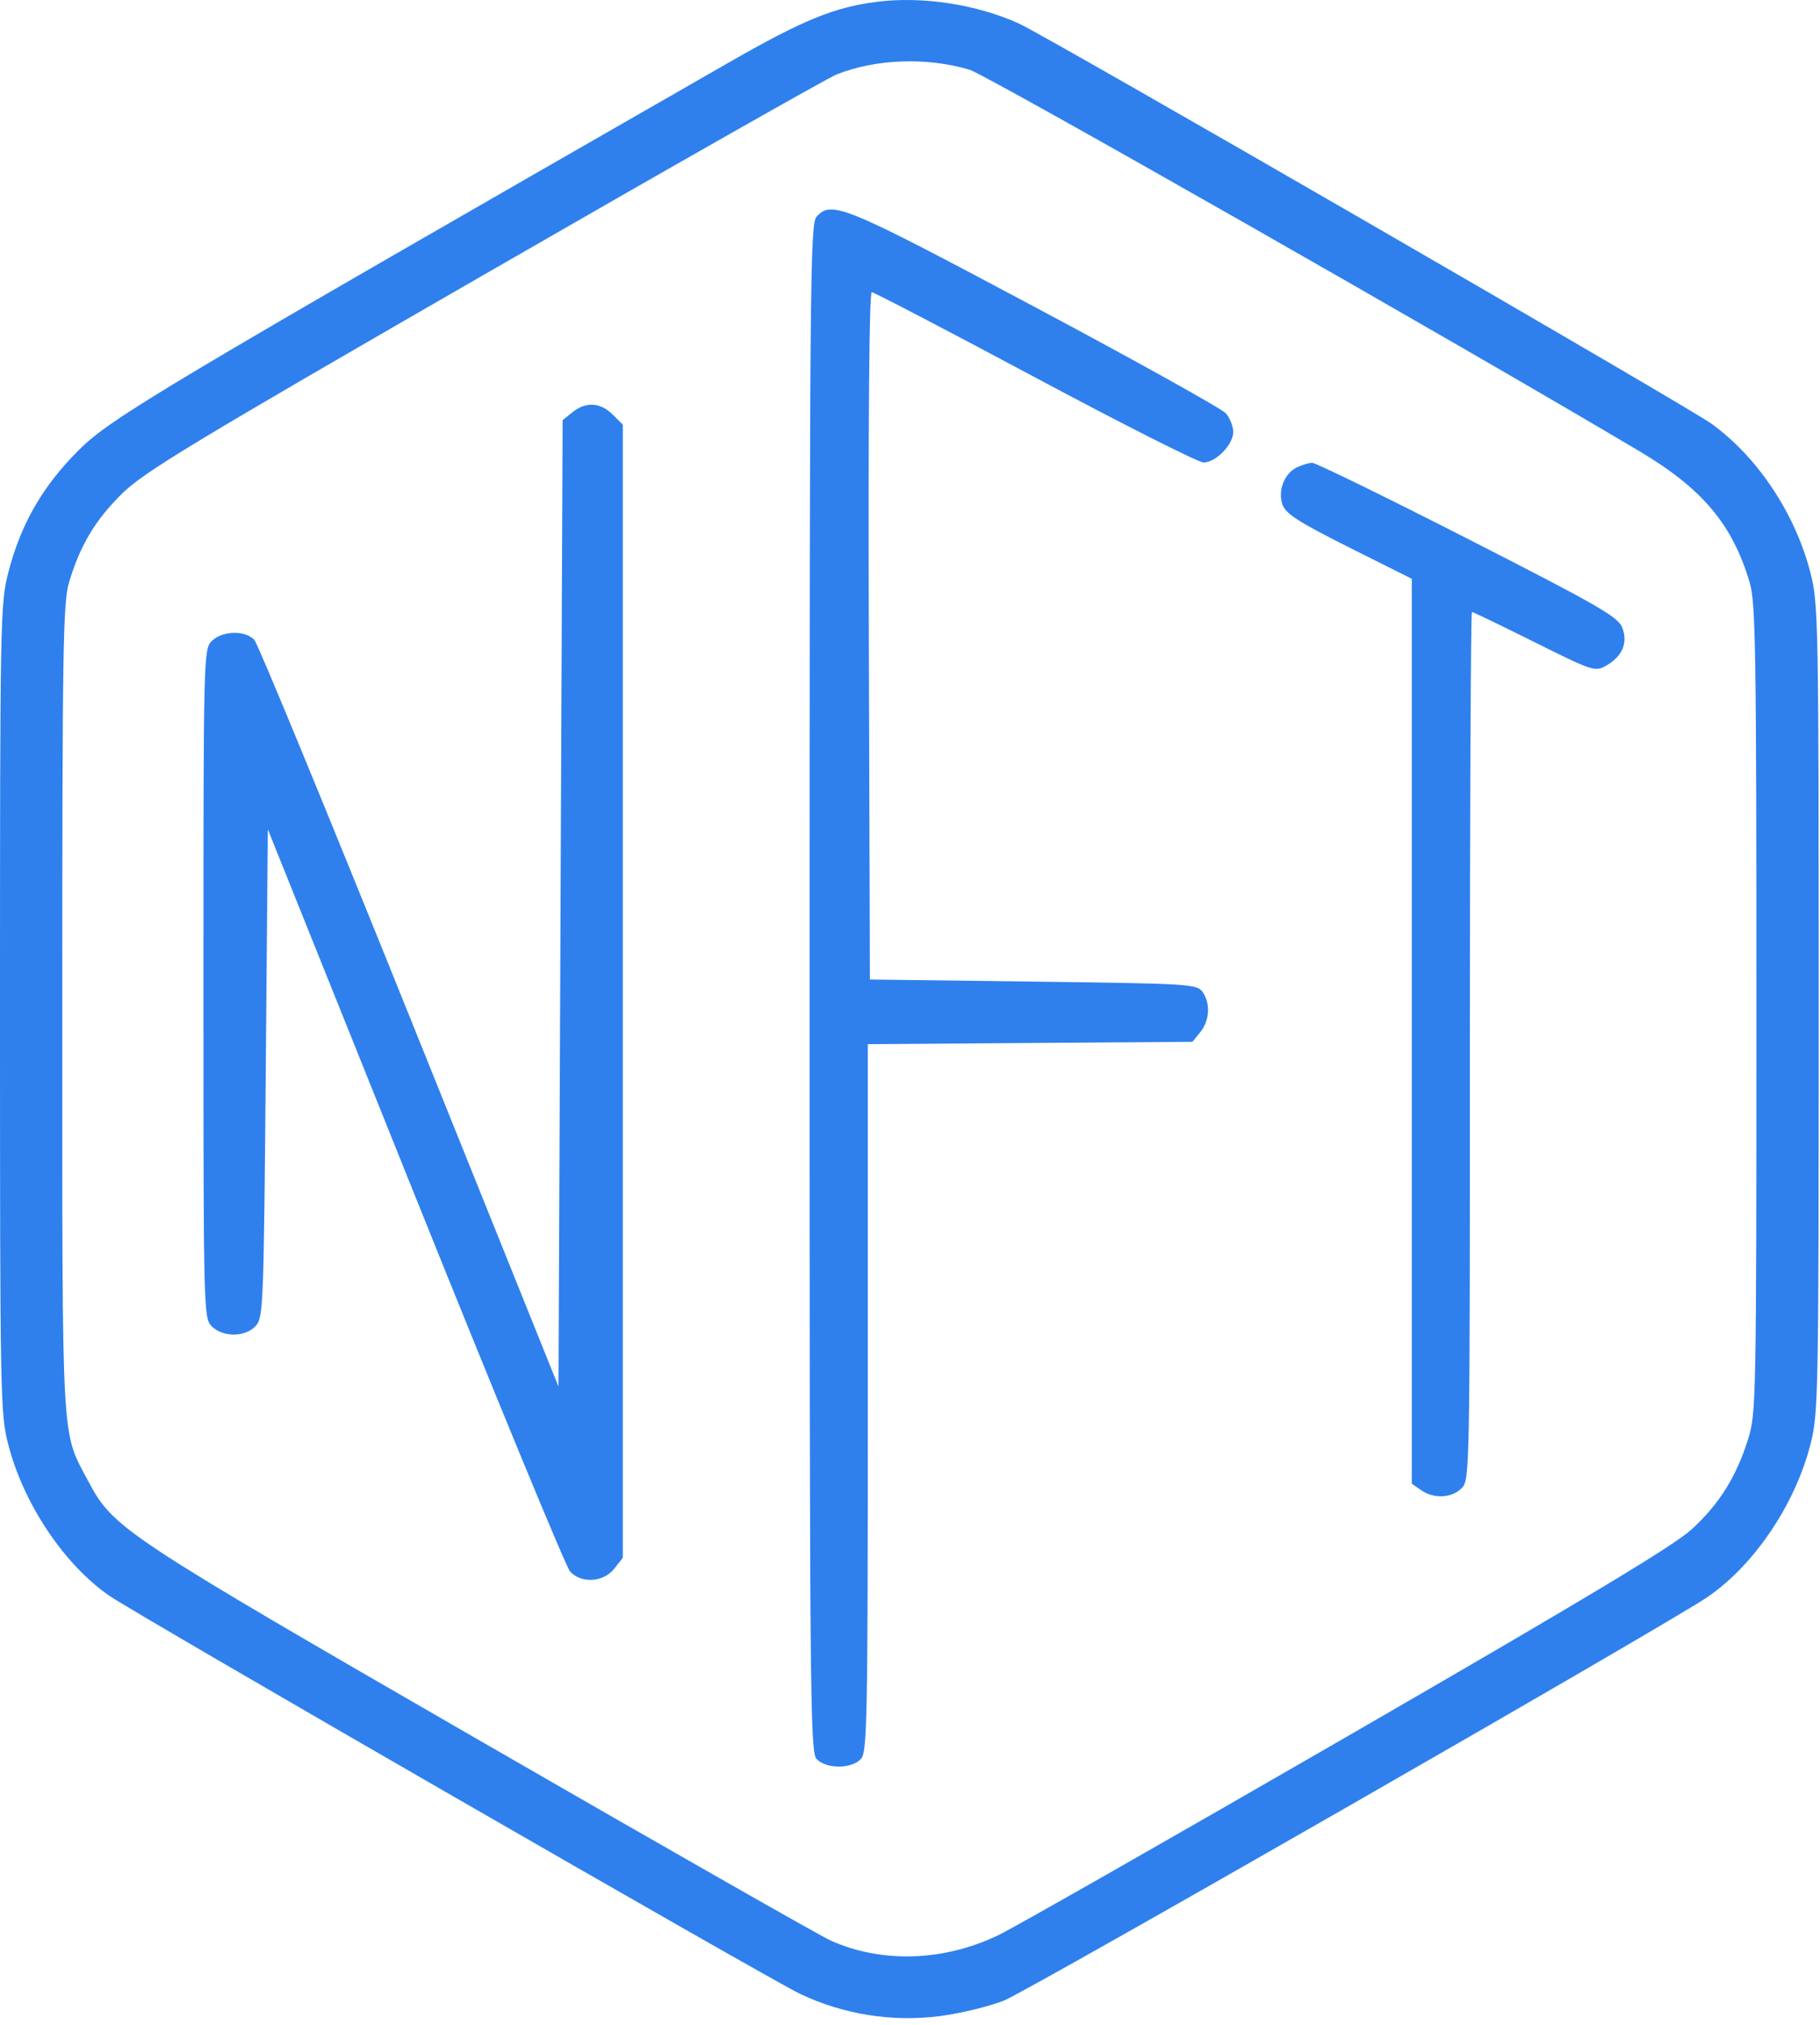 <svg width="89" height="99" viewBox="0 0 89 99" fill="none" xmlns="http://www.w3.org/2000/svg">
<path fill-rule="evenodd" clip-rule="evenodd" d="M42.875 0.089C40.778 0.357 39.254 0.983 35.614 3.071C7.788 19.026 5.439 20.427 3.857 22.001C2.081 23.767 1.009 25.633 0.4 28.013C0.015 29.518 0 30.336 0 49.311C0 68.285 0.015 69.103 0.4 70.609C1.145 73.52 3.142 76.505 5.365 78.03C6.77 78.994 37.576 96.744 39.121 97.48C41.244 98.491 43.64 98.871 45.978 98.566C46.976 98.436 48.381 98.094 49.099 97.807C50.338 97.311 81.633 79.364 83.51 78.073C85.798 76.499 87.783 73.55 88.535 70.609C88.92 69.103 88.936 68.285 88.936 49.311C88.936 30.336 88.92 29.518 88.535 28.013C87.797 25.126 85.97 22.369 83.705 20.724C82.542 19.879 51.289 1.822 49.849 1.162C47.779 0.215 45.106 -0.196 42.875 0.089ZM47.416 3.41C48.237 3.655 71.336 16.809 80.18 22.067C83.258 23.898 84.718 25.638 85.563 28.484C85.854 29.465 85.89 31.765 85.89 49.326C85.89 68.463 85.877 69.105 85.486 70.356C84.906 72.207 84.064 73.55 82.709 74.783C81.832 75.581 77.466 78.204 65.889 84.89C57.29 89.857 49.615 94.229 48.833 94.606C46.161 95.894 43.153 95.996 40.638 94.884C40.13 94.659 32.401 90.256 23.462 85.099C5.959 75.001 5.536 74.721 4.307 72.4C2.984 69.901 3.046 71.021 3.046 49.311C3.046 31.764 3.082 29.465 3.373 28.484C3.91 26.675 4.651 25.433 5.965 24.138C7.051 23.07 9.293 21.713 23.655 13.437C32.701 8.225 40.468 3.815 40.915 3.638C42.841 2.875 45.33 2.788 47.416 3.41Z" fill="#2F80ED"/>
<path fill-rule="evenodd" clip-rule="evenodd" d="M39.929 10.597C39.617 10.941 39.592 13.792 39.592 48.295C39.591 82.809 39.617 85.65 39.929 85.994C40.379 86.492 41.651 86.493 42.101 85.996C42.408 85.657 42.437 84.138 42.437 68.338V51.05L50.374 50.993L58.311 50.935L58.699 50.456C59.158 49.889 59.201 49.037 58.799 48.487C58.525 48.111 58.133 48.088 50.525 47.991L42.539 47.889L42.487 31.087C42.454 20.5 42.507 14.285 42.629 14.285C42.736 14.285 46.327 16.158 50.609 18.447C54.892 20.737 58.601 22.61 58.852 22.61C59.457 22.61 60.306 21.739 60.306 21.119C60.306 20.847 60.145 20.439 59.95 20.212C59.755 19.986 55.55 17.646 50.607 15.012C41.24 10.022 40.665 9.784 39.929 10.597ZM27.992 20.155L27.513 20.543L27.412 44.166L27.31 67.788L20.036 49.717C16.035 39.778 12.617 31.486 12.441 31.29C12.001 30.803 10.865 30.831 10.355 31.341C9.956 31.74 9.949 32.018 9.949 48.093C9.949 64.167 9.956 64.445 10.355 64.844C10.902 65.391 12.002 65.381 12.507 64.823C12.875 64.416 12.898 63.834 12.995 52.471L13.097 40.547L20.305 58.489C24.269 68.357 27.676 76.61 27.876 76.83C28.422 77.431 29.511 77.363 30.036 76.695L30.457 76.16V48.462V20.764L29.959 20.266C29.361 19.668 28.644 19.628 27.992 20.155ZM63.416 22.851C62.793 23.153 62.468 24.022 62.726 24.7C62.889 25.128 63.563 25.556 65.984 26.769L69.037 28.298V50.417V72.537L69.488 72.853C70.11 73.288 70.987 73.249 71.473 72.763C71.874 72.362 71.879 72.086 71.879 51.138C71.879 39.468 71.924 29.92 71.979 29.92C72.034 29.92 73.406 30.582 75.029 31.39C77.882 32.813 77.997 32.851 78.53 32.552C79.338 32.098 79.626 31.415 79.323 30.67C79.11 30.149 78.124 29.584 71.773 26.344C67.755 24.294 64.331 22.621 64.163 22.627C63.996 22.633 63.66 22.733 63.416 22.851Z" fill="#2F80ED"/>
</svg>
